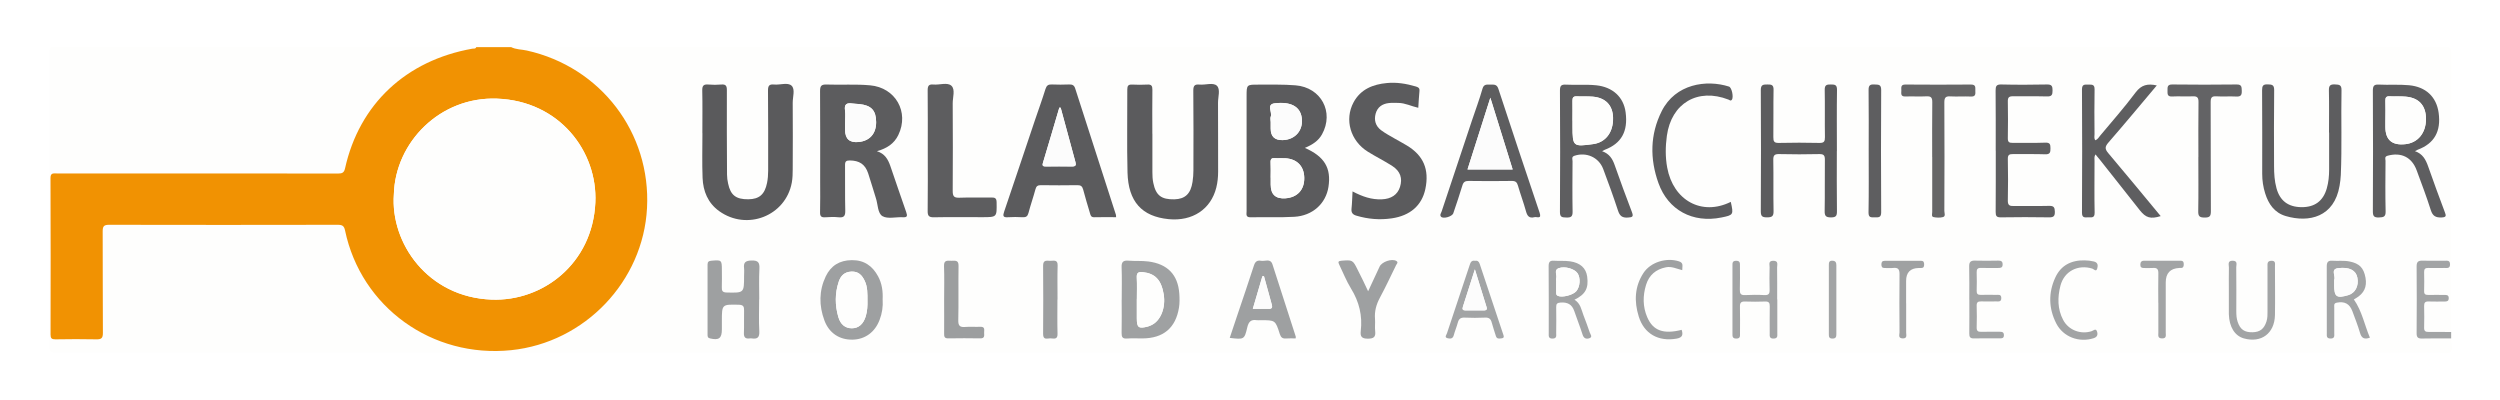 <?xml version="1.0" encoding="UTF-8"?>
<svg xmlns="http://www.w3.org/2000/svg" id="Ebene_1" data-name="Ebene 1" viewBox="0 0 466.25 73.97" width="250" height="40">
  <rect x="0" y="0" width="466.25" height="73.97" fill="#333333" stroke="none"/>
  <defs>
    <style>
      .cls-1 {
        fill: #fcfcfc;
      }

      .cls-2 {
        fill: #fefefd;
      }

      .cls-3 {
        fill: #f19202;
      }

      .cls-4 {
        fill: #9fa1a2;
      }

      .cls-5 {
        fill: #9ea0a1;
      }

      .cls-6 {
        fill: #9c9e9f;
      }

      .cls-7 {
        fill: #666667;
      }

      .cls-8 {
        fill: #a2a4a5;
      }

      .cls-9 {
        fill: #636365;
      }

      .cls-10 {
        fill: #5b5b5d;
      }

      .cls-11 {
        fill: #5c5c5e;
      }

      .cls-12 {
        fill: #5a5a5c;
      }

      .cls-13 {
        fill: #5d5d5f;
      }

      .cls-14 {
        fill: #5e5e60;
      }

      .cls-15 {
        fill: #fff;
        stroke: #000;
        stroke-miterlimit: 10;
      }
    </style>
  </defs>
  <rect class="cls-15" x="-6.77" y="-7.26" width="487.15" height="98.81"/>
  <g>
    <path class="cls-2" d="m457.14,62.8c0,.87.34,2.09-.1,2.53-.44.44-1.66.1-2.54.1-148.04,0-296.08,0-444.12.03-1.09,0-1.19-.32-1.19-1.25.03-18.27.03-36.54,0-54.81,0-.85.21-.96,1-.96,26.21.02,52.42.02,78.63.02-.13.36-.46.24-.71.28-12.4,2.2-21.1,10.36-23.76,22.33-.18.8-.53.96-1.29.96-8.55-.03-17.1-.02-25.66-.02-8.95,0-17.9,0-26.86,0-.61,0-1.12-.12-1.12.86.04,9.73.03,19.46.01,29.2,0,.68.2.89.88.88,2.56-.03,5.12-.05,7.67,0,.94.02,1.22-.23,1.21-1.19-.04-6.32,0-12.63-.04-18.95,0-.9.2-1.22,1.18-1.22,14.23.03,28.45.03,42.68,0,.84,0,1.17.23,1.34,1.05,2.99,14.32,16.25,23.85,31,22.33,13.71-1.42,24.6-12.83,25.32-26.52.73-14.04-8.63-26.29-22.41-29.36-.99-.22-2.04-.17-2.96-.65,120.22,0,240.44,0,360.66-.03,1.06,0,1.21.27,1.21,1.24-.03,17.31-.02,34.63-.02,51.94-1.4-.01-2.79-.04-4.19-.02-.6,0-.87-.16-.85-.8.04-1.35.03-2.7,0-4.05-.02-.62.2-.85.83-.83,1,.04,2,0,2.99.01.45,0,.78-.06.77-.63,0-.59-.37-.6-.79-.6-1,0-2-.02-2.99,0-.52.01-.82-.1-.81-.71.03-1.19.03-2.38,0-3.57-.01-.58.22-.76.78-.75,1,.03,2,.01,2.99,0,.5,0,1.08.15,1.06-.7-.02-.76-.54-.65-1-.65-1.4,0-2.8.03-4.19-.01-.78-.02-1.05.27-1.04,1.04.03,4.17.03,8.33,0,12.5,0,.81.3,1,1.05.98,1.8-.05,3.59-.02,5.39-.02ZM243.36,27.27c1.45-.62,2.53-1.33,3.19-2.52,2.31-4.16-.16-8.76-4.92-9.15-2.31-.19-4.63-.12-6.94-.13-2.2-.01-2.2,0-2.2,2.17,0,7.15,0,14.3,0,21.44,0,.51-.22,1.14.74,1.13,2.72-.05,5.44.07,8.15-.09,3.42-.19,5.9-2.48,6.38-5.59.53-3.48-.71-5.64-4.4-7.26Zm-79.82.61c1.86-.52,3.21-1.4,3.99-3.02,2.06-4.28-.52-8.83-5.25-9.26-2.71-.25-5.43-.05-8.14-.15-.94-.04-1.22.24-1.21,1.19.04,5.64.02,11.28.02,16.92,0,1.91.03,3.81-.02,5.72-.02.74.23.98.96.93.84-.06,1.69-.08,2.51,0,1.05.11,1.25-.32,1.23-1.27-.06-2.82,0-5.64-.04-8.46,0-.68.21-.87.88-.87,1.79.02,2.86.7,3.43,2.4.52,1.54.95,3.11,1.45,4.66.38,1.16.31,2.81,1.24,3.34.97.55,2.48.13,3.76.19.84.05.91-.23.65-.95-1.02-2.88-1.98-5.78-2.98-8.66-.41-1.19-1-2.26-2.49-2.71Zm51.38-3.24c0-2.74-.02-5.48.01-8.22,0-.71-.17-1.01-.93-.96-.96.06-1.92.05-2.87,0-.69-.03-.88.24-.88.9.02,5.16-.09,10.33.04,15.48.13,5.45,2.68,8.23,7.68,8.72,4.43.43,7.87-1.83,8.88-5.89.24-.96.35-1.95.34-2.95-.01-4.29.01-8.58-.02-12.86,0-1.09.49-2.53-.22-3.19-.7-.65-2.14-.1-3.24-.21-.88-.08-1.16.19-1.15,1.11.05,4.96.03,9.93.02,14.89,0,.71-.06,1.43-.16,2.13-.33,2.23-1.38,3.23-3.39,3.27-2.43.05-3.46-.72-3.93-3.06-.13-.65-.16-1.34-.17-2.01-.02-2.38,0-4.76,0-7.15Zm-83.93-.09s.02,0,.03,0c0,2.78-.09,5.56.03,8.34.1,2.47.98,4.66,3.08,6.18,5.19,3.74,12.42.91,13.56-5.31.15-.81.16-1.66.17-2.49.02-4.13.02-8.26,0-12.39,0-1.1.5-2.53-.22-3.2-.71-.66-2.14-.1-3.25-.21-.88-.09-1.15.18-1.14,1.1.05,5,.02,10.01.03,15.01,0,.76-.06,1.5-.21,2.25-.43,2.12-1.44,3.02-3.48,3.04-2.31.02-3.33-.76-3.78-2.94-.11-.54-.19-1.1-.2-1.65-.03-5.24-.05-10.48-.03-15.73,0-.81-.19-1.16-1.05-1.08-.79.07-1.6.07-2.39,0-.87-.08-1.18.18-1.15,1.11.07,2.66.02,5.32.02,7.98Zm77.17,15.65c-.01-.21,0-.33-.03-.44-2.53-7.85-5.07-15.69-7.59-23.55-.19-.6-.52-.78-1.13-.76-1.08.04-2.16.05-3.24,0-.67-.03-.98.18-1.18.85-.61,1.97-1.32,3.9-1.98,5.86-1.91,5.67-3.81,11.35-5.73,17.02-.25.74-.23,1.1.7,1.03.91-.07,1.84-.05,2.76,0,.62.03.91-.16,1.08-.79.39-1.49.91-2.96,1.31-4.45.16-.57.43-.75,1-.74,2.28.02,4.56.03,6.83,0,.65-.01.91.23,1.06.82.38,1.46.82,2.9,1.25,4.34.12.39.16.84.81.82,1.35-.05,2.71-.01,4.09-.01Zm44.1-4.81c-.06,1.19-.07,2.21-.19,3.23-.08.74.21,1.09.88,1.3,2.17.66,4.37.84,6.62.51,3.43-.5,5.62-2.4,6.27-5.48.76-3.63-.34-6.24-3.45-8.11-.72-.43-1.46-.81-2.18-1.24-.89-.52-1.82-1-2.64-1.62-1.01-.77-1.34-1.85-1-3.08.34-1.22,1.23-1.82,2.43-1.97.59-.07,1.19-.03,1.79-.03,1.29,0,2.45.62,3.73.91.07-1.08.12-2.11.22-3.13.06-.59-.25-.72-.73-.86-1.74-.5-3.51-.8-5.32-.63-2.62.24-4.92,1.15-6.24,3.6-1.74,3.24-.58,7.21,2.68,9.22,1.49.92,3.07,1.69,4.54,2.65,1.52.99,1.94,2.31,1.44,3.91-.46,1.46-1.65,2.24-3.39,2.31-1.9.08-3.61-.51-5.45-1.47Zm-79.23-7.56c0,3.73.03,7.46-.02,11.19-.01.91.19,1.23,1.17,1.21,2.99-.07,5.99-.02,8.98-.02,2.78,0,2.75,0,2.71-2.75-.01-.75-.26-.94-.97-.92-1.99.04-3.99-.05-5.99.04-1.04.04-1.24-.33-1.23-1.28.04-5.43.04-10.87,0-16.3,0-1.13.52-2.61-.25-3.31-.75-.68-2.22-.11-3.36-.22-.85-.08-1.07.25-1.06,1.07.04,3.77.02,7.54.02,11.31Zm125.75.05c.28-.16.38-.23.49-.27,3.13-1.18,4.39-3.43,3.92-6.99-.38-2.86-2.43-4.74-5.49-5.05-1.87-.19-3.76-.02-5.63-.12-.89-.05-1.14.21-1.13,1.11.04,7.55.05,15.09,0,22.64,0,1.03.45,1,1.2,1.03.86.04,1.18-.15,1.16-1.1-.07-3.14-.03-6.28-.01-9.41,0-.34-.24-.8.34-1,2.23-.75,4.55.28,5.38,2.47.96,2.56,1.9,5.13,2.75,7.73.32.99.76,1.39,1.84,1.32.85-.05,1.1-.14.76-1.03-1.11-2.89-2.17-5.8-3.2-8.72-.42-1.18-1.01-2.15-2.37-2.63Zm151.59,0c.25-.13.39-.23.54-.28,3.08-1.16,4.36-3.42,3.89-6.87-.41-3.01-2.4-4.86-5.51-5.15-1.87-.18-3.75-.02-5.63-.12-.9-.05-1.14.23-1.13,1.13.04,7.51.04,15.01,0,22.52,0,.89.22,1.17,1.13,1.13.84-.03,1.28-.1,1.25-1.14-.08-3.14-.04-6.27-.02-9.41,0-.33-.24-.79.38-.96,2.54-.7,4.53.28,5.43,2.73.9,2.46,1.84,4.91,2.63,7.4.35,1.11.91,1.44,2.03,1.38.93-.04.83-.34.59-.99-1.06-2.82-2.11-5.65-3.1-8.5-.44-1.28-1.02-2.39-2.49-2.88Zm-107.8,0c0-3.81-.03-7.63.02-11.44.01-.95-.42-.99-1.15-.99-.74,0-1.16.06-1.14,1,.06,2.94,0,5.88.04,8.82.01.8-.16,1.1-1.04,1.08-2.52-.06-5.04-.06-7.55,0-.88.02-1.04-.28-1.03-1.08.05-2.94-.02-5.88.04-8.82.02-.94-.4-1.01-1.14-1-.74.01-1.24-.02-1.24,1.03.05,7.55.04,15.09,0,22.64,0,.94.3,1.11,1.16,1.11.9,0,1.24-.19,1.22-1.17-.07-3.18.01-6.36-.05-9.53-.02-.92.27-1.12,1.14-1.1,2.48.06,4.96.06,7.43,0,.86-.02,1.06.27,1.05,1.08-.04,3.18.02,6.36-.04,9.53-.02.93.23,1.2,1.18,1.2.93,0,1.12-.29,1.11-1.15-.05-3.73-.02-7.47-.02-11.2Zm59.69-12.27c-1.73-.39-2.9-.1-3.96,1.31-2.08,2.77-4.38,5.36-6.59,8.03-.27.32-.47.72-.92.89-.28-.37-.15-.78-.15-1.15-.01-2.78-.05-5.56.01-8.34.02-1.07-.63-.86-1.25-.89-.65-.03-1.11-.04-1.1.89.04,7.67.04,15.33,0,23,0,.97.49.89,1.11.86.6-.02,1.27.23,1.25-.87-.06-3.22-.03-6.43-.02-9.65,0-.37-.1-.77.17-1.22.33.4.61.72.87,1.05,2.47,3.12,4.94,6.24,7.4,9.36,1.13,1.43,2,1.69,3.9,1.1-3.27-3.94-6.5-7.87-9.79-11.76-.65-.77-.63-1.2.04-1.96,3.03-3.48,5.97-7.03,9.03-10.66Zm-116.08,24.58c.42-.13,1.4.46.97-.83-2.59-7.7-5.17-15.41-7.7-23.13-.29-.89-.87-.76-1.49-.76-.62,0-1.2-.15-1.47.77-.56,1.98-1.29,3.91-1.94,5.86-1.89,5.67-3.79,11.34-5.67,17.01-.11.32-.41.66-.12.99.4.46,2.08-.02,2.29-.64.58-1.73,1.18-3.45,1.7-5.2.2-.66.51-.84,1.18-.83,2.67.04,5.35.04,8.03,0,.69-.01.97.24,1.15.88.46,1.6,1.05,3.16,1.49,4.76.24.87.58,1.37,1.58,1.12Zm148.19-15.76c0,2.3,0,4.6,0,6.91,0,1.19-.11,2.38-.44,3.53-.68,2.37-2.27,3.53-4.77,3.49-2.44-.04-3.98-1.22-4.61-3.54-.37-1.35-.44-2.74-.45-4.13-.01-4.72-.04-9.45.02-14.17.01-1-.42-1.04-1.21-1.06-.87-.03-1.05.28-1.04,1.09.03,5.2.02,10.4.02,15.6,0,1.24.19,2.46.55,3.63.62,1.99,1.73,3.61,3.84,4.24,4.36,1.29,9.05.18,10.04-5.65.11-.66.2-1.33.23-2,.23-5.27.03-10.55.13-15.83.02-1-.44-1.03-1.22-1.07-.9-.04-1.15.22-1.13,1.13.07,2.62.02,5.24.02,7.86Zm-62.16,3.37c0,3.81.02,7.62-.02,11.43,0,.74.14,1.03.97,1.01,2.99-.05,5.99-.05,8.98,0,.83.01,1.1-.2,1.09-1.05-.02-.79-.18-1.12-1.06-1.09-2.19.06-4.39,0-6.59.03-.78.01-1.14-.14-1.12-1.03.06-2.58.05-5.16,0-7.74-.01-.76.26-.93.96-.92,2,.04,3.99-.04,5.99.04.96.04,1-.4,1-1.13,0-.69-.06-1.07-.95-1.04-2.03.08-4.07,0-6.11.04-.65.01-.91-.14-.89-.85.04-2.3.04-4.6,0-6.9-.01-.74.25-.96.96-.94,2.12.03,4.23-.03,6.35.03.91.03,1.03-.35,1.03-1.11,0-.76-.12-1.14-1.03-1.12-2.83.06-5.67.07-8.5,0-.97-.02-1.1.33-1.09,1.16.04,3.73.02,7.46.02,11.19Zm-49.41,9.53c-5.41,2.69-10.74-.26-11.87-6.4-.36-1.96-.33-3.94-.06-5.92.84-6.08,5.74-8.98,11.49-6.75.2.08.39.32.62.04.38-.45.01-2.3-.53-2.47-4.19-1.35-9.99-.52-12.55,4.6-2.18,4.36-2.21,8.89-.6,13.4,1.81,5.06,6.41,7.5,11.74,6.42,2.26-.46,2.29-.51,1.75-2.92Zm-113.59,18.27c0,2.06.03,4.13-.02,6.19-.02.75.17,1.08.99,1.03.95-.07,1.92-.01,2.87-.02,3.9,0,6.22-1.93,6.84-5.74.14-.85.12-1.75.06-2.61-.26-3.56-2.23-5.54-5.77-6-1.24-.16-2.47-.04-3.7-.15-.97-.08-1.33.19-1.29,1.23.08,2.02.02,4.05.02,6.07Zm-67.62-.07c0-1.91-.07-3.81.03-5.71.06-1.17-.22-1.58-1.49-1.54-1.14.03-1.5.39-1.37,1.45.06.47,0,.95,0,1.43,0,3.19,0,3.16-3.24,3.09-.78-.02-.94-.31-.91-.99.04-1.07.01-2.14.01-3.21,0-1.86-.06-1.9-1.95-1.73-.49.04-.72.19-.72.7,0,4.37,0,8.73,0,13.1,0,.33.02.59.46.69,1.65.39,2.21-.02,2.21-1.69,0-.52,0-1.03,0-1.55,0-3.14,0-3.11,3.16-3.04.83.02,1,.35.98,1.07-.04,1.39.04,2.78-.03,4.17-.04.86.29,1.15,1.1,1.04.12-.02.24-.02.36,0,1.04.16,1.47-.17,1.41-1.32-.11-1.98-.03-3.97-.03-5.95Zm23.03.07c.07-1.52-.12-3.01-.85-4.37-1.04-1.92-2.57-3.03-4.89-3.01-2.3.02-3.92,1.04-4.87,3.03-1.27,2.67-1.27,5.46-.25,8.21.89,2.38,2.82,3.63,5.24,3.59,2.33-.04,4.18-1.38,5.06-3.7.45-1.2.65-2.45.57-3.74Zm195.74-26.63c0,3.41,0,6.82,0,10.23,0,.33-.18.85.23.95.57.13,1.22.16,1.77,0,.54-.15.26-.76.26-1.15.02-6.74.03-13.49,0-20.23,0-.88.21-1.18,1.13-1.13,1.27.08,2.55-.02,3.83.03.88.04.85-.47.82-1.06-.03-.56.19-1.19-.82-1.18-4.07.04-8.14.03-12.21,0-.93,0-.77.58-.77,1.11,0,.52-.19,1.16.75,1.12,1.32-.04,2.64.04,3.95-.03.86-.04,1.08.26,1.07,1.08-.04,3.41-.02,6.82-.02,10.23Zm49.64-.02c0,3.37.04,6.74-.02,10.11-.02.94.26,1.19,1.19,1.19.95,0,1.17-.28,1.17-1.19-.04-6.78,0-13.56-.04-20.35,0-.81.18-1.12,1.05-1.07,1.23.07,2.48-.04,3.71.04.88.05,1.07-.29,1.04-1.09-.03-.69.01-1.17-.97-1.16-3.99.06-7.98.05-11.97,0-.92-.01-.93.45-.91,1.1.01.61-.09,1.19.87,1.14,1.27-.07,2.56.03,3.83-.03.84-.04,1.09.23,1.08,1.07-.04,3.41-.02,6.82-.02,10.23Zm-180.64,33.75c2.68.33,2.75.34,3.29-1.97.25-1.06.7-1.5,1.77-1.33.23.04.48,0,.72,0,2.73,0,2.75,0,3.57,2.57.2.65.51.9,1.19.84.59-.06,1.18-.01,1.77-.01.01-.19.05-.27.02-.34-1.44-4.49-2.89-8.97-4.34-13.46-.39-1.2-1.41-.53-2.15-.68-.68-.14-1.07.13-1.3.85-1.01,3.13-2.08,6.24-3.13,9.36-.46,1.38-.92,2.76-1.39,4.16Zm25.78-8.66c-.41-.87-.71-1.51-1.02-2.15-.31-.64-.64-1.28-.96-1.92-.89-1.81-.95-1.83-3.01-1.66-.61.05-.66.24-.42.72.74,1.49,1.35,3.06,2.21,4.48,1.52,2.46,2.15,5.07,1.81,7.92-.12,1.04.18,1.43,1.34,1.42,1.12,0,1.47-.34,1.35-1.41-.08-.74.03-1.51-.03-2.26-.12-1.43.23-2.71.91-3.97,1.07-1.99,2.03-4.04,3.02-6.07.12-.24.48-.53.04-.79-.83-.49-2.7.17-3.11,1.05-.68,1.47-1.37,2.94-2.16,4.64Zm93.38-26.27c0,3.84.04,7.69-.03,11.53-.02,1.04.54.9,1.18.92.68.02,1.18.06,1.18-.94-.04-7.61-.04-15.22,0-22.83,0-1.07-.55-.97-1.26-1.01-.8-.05-1.11.15-1.09,1.03.05,3.76.02,7.53.02,11.3Zm90.47,27.75c.12-.07.26-.15.39-.23,1.5-.88,2.07-2.11,1.77-3.79-.34-1.89-1.14-2.68-2.98-3.05-1.07-.22-2.15-.06-3.22-.14-.79-.06-1.04.28-1.03,1.04.03,4.16.01,8.33.01,12.49,0,.47-.09.96.67.98.86.02.72-.53.72-1.03,0-1.59,0-3.17,0-4.76,0-.36-.15-.78.48-.9,1.44-.28,2.38.2,2.9,1.6.49,1.34,1.03,2.67,1.42,4.03.29.99.8,1.28,1.85.9-1-2.34-1.44-4.9-3-7.14Zm-145.36.06c2.07-1.01,2.66-2.15,2.38-4.32-.21-1.57-1.27-2.58-3.2-2.85-.98-.14-1.99-.04-2.98-.11-.79-.06-1.02.24-1.01,1.02.04,4.16.02,8.32.02,12.49,0,.53-.07,1.04.75,1.01.78-.03.64-.54.64-1,0-1.63.03-3.25,0-4.88-.01-.62.2-.79.82-.84,1.29-.09,2.14.34,2.56,1.61.49,1.47,1.08,2.9,1.54,4.37.23.72.7.87,1.26.68.67-.23.2-.72.08-1.07-.37-1.09-.77-2.16-1.18-3.24-.39-1.02-.52-2.18-1.68-2.88Zm-117.54.03c0,2.1,0,4.21,0,6.31,0,.54.05.9.75.89,2-.03,3.99-.04,5.99,0,.85.02.74-.52.72-1.02-.02-.5.25-1.18-.72-1.14-.92.04-1.84-.06-2.75.03-1.02.09-1.37-.18-1.35-1.28.08-3.37-.01-6.74.05-10.11.02-1.11-.63-.97-1.3-.95-.68.01-1.46-.24-1.41.98.08,2.1.02,4.2.02,6.31Zm155.39-.08c0-1.99.02-3.97-.01-5.96,0-.51.32-1.28-.73-1.26-.97.01-.66.72-.67,1.2-.03,1.39-.05,2.78,0,4.17.03.75-.15,1.08-.98,1.03-1.2-.07-2.4-.07-3.59,0-.83.05-1-.3-.98-1.04.05-1.47,0-2.94.02-4.41,0-.5.04-.95-.7-.95-.75,0-.7.46-.7.95,0,4.21,0,8.42,0,12.63,0,.51-.02.94.72.93.76,0,.69-.48.69-.96,0-1.67.03-3.34-.01-5-.02-.73.23-.97.96-.95,1.24.05,2.48.05,3.72,0,.7-.03.89.25.88.9-.04,1.67,0,3.34-.01,5,0,.53-.08,1.03.75,1.01.77-.02.67-.5.67-.98,0-2.11,0-4.21,0-6.32Zm84.2-1.67c0,1.43,0,2.86,0,4.29,0,.04,0,.08,0,.12.07,2.38,1.1,4.05,2.81,4.52,3.25.91,5.73-.93,5.79-4.36.06-3.01.02-6.03,0-9.05,0-.47.2-1.1-.68-1.07-.81.03-.71.59-.71,1.1,0,2.78,0,5.55,0,8.33,0,.63,0,1.26-.19,1.88-.44,1.39-1.2,1.99-2.59,2.02-1.53.03-2.31-.51-2.78-1.92-.22-.65-.27-1.32-.26-1.99,0-2.74.02-5.48-.01-8.21,0-.48.32-1.2-.65-1.22-1.05-.02-.71.75-.72,1.27-.04,1.43-.01,2.86-.01,4.28Zm-140.61-5.54c-.7-.12-.84.39-1.01.9-1.4,4.21-2.81,8.41-4.2,12.62-.1.3-.56.77.14.93.45.1.95.14,1.12-.54.21-.8.55-1.57.76-2.37.18-.68.52-.98,1.26-.94,1.27.06,2.55.06,3.83,0,.75-.04,1.07.26,1.24.93.22.84.52,1.66.77,2.5.18.61.67.48,1.08.43.6-.07.36-.51.26-.82-1.45-4.36-2.92-8.71-4.36-13.07-.15-.47-.42-.64-.89-.57Zm92.21,7.26c0,2.11.02,4.21-.01,6.32,0,.64.16.94.87.92,1.6-.04,3.2-.02,4.79-.01.42,0,.8,0,.8-.59,0-.57-.31-.64-.77-.64-1.16,0-2.32-.02-3.48.01-.62.02-.85-.2-.83-.82.03-1.35.04-2.7,0-4.05-.02-.65.25-.82.85-.8.92.03,1.84.02,2.76,0,.46,0,1.01.13.98-.65-.02-.71-.53-.56-.94-.57-.96-.01-1.92-.03-2.88,0-.56.02-.79-.17-.77-.75.03-1.15.03-2.3,0-3.45-.02-.61.18-.86.82-.83,1.08.04,2.16,0,3.24.01.45,0,.77-.06.78-.63.02-.6-.28-.74-.81-.74-1.44.02-2.88.04-4.32,0-.83-.03-1.13.25-1.11,1.09.05,2.06.02,4.13.02,6.2Zm-170.06-.06c0-2.1-.05-4.21.02-6.31.04-1.17-.74-.88-1.36-.89-.64-.01-1.36-.23-1.35.91.05,4.24.04,8.49,0,12.74,0,1.22.85.77,1.42.81.58.04,1.31.28,1.27-.83-.06-2.14-.02-4.28-.02-6.43Zm191.67-7.28c-2.65-.07-4.54.96-5.57,3.19-1.32,2.85-1.26,5.78.18,8.59,1.29,2.5,4.26,3.6,6.96,2.74.64-.21.81-.6.66-1.17-.21-.78-.69-.25-1.03-.14-2.06.66-4.31-.2-5.31-2.1-1.08-2.04-1.06-4.21-.51-6.37.69-2.71,3.27-4.04,5.95-3.2.28.09.71.7.92-.04.15-.54.15-1.1-.64-1.29-.59-.15-1.17-.21-1.61-.2Zm-75.14,1.82c-.02-.71.33-1.34-.63-1.64-2.33-.73-5.27.14-6.6,2.17-1.66,2.53-1.75,5.3-.89,8.11,1,3.25,3.68,4.73,7.06,4.14,1.15-.2,1.23-.75.95-1.64-3.39.86-5.35.16-6.42-2.35-.85-1.97-.84-4.01-.22-6.04.56-1.84,1.84-2.91,3.73-3.28,1.03-.2,1.95.27,3.02.54Zm88.78,6.08c0,1.86,0,3.73,0,5.59,0,.48-.17,1.06.69,1.07.87.01.69-.57.69-1.05,0-3.13,0-6.27,0-9.4q0-2.56,2.52-2.69c.08,0,.16,0,.24,0,.49.03.6-.25.6-.67,0-.42-.11-.69-.59-.68-2.27,0-4.55,0-6.82,0-.51,0-.69.28-.69.76,0,.48.25.61.68.6.56-.01,1.12.04,1.67-.01.8-.07,1.03.25,1.01,1.02-.05,1.82-.01,3.65-.01,5.47Zm-47.02.09v-4.16q0-2.36,2.33-2.41c.16,0,.32,0,.48,0,.41,0,.55-.23.55-.61,0-.39-.04-.73-.55-.73-2.27,0-4.55,0-6.82,0-.48,0-.6.26-.6.68,0,.43.14.68.62.66.52-.01,1.04.05,1.55-.01.94-.11,1.22.23,1.21,1.18-.05,3.61-.03,7.21,0,10.82,0,.43-.31,1.11.59,1.14.9.03.64-.63.65-1.09.02-1.82,0-3.65,0-5.47Zm-14.42-.79c0,2.18,0,4.36,0,6.54,0,.5.06.83.69.82.63,0,.71-.33.71-.83,0-4.28,0-8.56,0-12.84,0-.51-.13-.83-.73-.85-.66-.02-.67.38-.67.85,0,2.1,0,4.2,0,6.3Z"/>
    <path class="cls-3" d="m95.3,8.46c.93.48,1.98.43,2.96.65,13.78,3.07,23.14,15.32,22.41,29.36-.71,13.69-11.6,25.1-25.32,26.52-14.74,1.53-28.01-8.01-31-22.33-.17-.82-.49-1.05-1.34-1.05-14.23.03-28.45.03-42.68,0-.98,0-1.18.31-1.18,1.22.03,6.32,0,12.63.04,18.95,0,.96-.28,1.21-1.21,1.19-2.56-.06-5.12-.04-7.67,0-.68,0-.88-.2-.88-.88.02-9.73.03-19.46-.01-29.2,0-.98.51-.86,1.12-.86,8.95,0,17.9,0,26.86,0,8.55,0,17.1,0,25.66.02.76,0,1.11-.16,1.29-.96,2.66-11.98,11.36-20.13,23.76-22.33.25-.04.58.08.71-.28h6.47Zm-21.85,27.45c-.67,9.14,6.34,19.21,18.23,19.65,9.56.36,18.84-6.72,19.35-18.12.42-9.48-6.65-18.92-18.35-19.36-10.63-.39-18.96,8.15-19.23,17.83Z"/>
    <path class="cls-8" d="m457.14,62.8c-1.8,0-3.59-.03-5.39.02-.75.02-1.06-.17-1.05-.98.04-4.17.03-8.33,0-12.5,0-.77.26-1.06,1.04-1.04,1.4.04,2.79,0,4.19.01.47,0,.99-.11,1,.65.02.85-.57.7-1.06.7-1,.01-2,.02-2.99,0-.56-.02-.79.17-.78.75.03,1.19.03,2.38,0,3.57-.02.61.28.72.81.71,1-.02,2,0,2.99,0,.43,0,.79.01.79.6,0,.57-.33.63-.77.63-1,0-2,.03-2.99-.01-.63-.02-.84.21-.83.83.03,1.35.04,2.7,0,4.05-.02.65.25.81.85.8,1.4-.02,2.79.01,4.19.02v1.19Z"/>
    <path class="cls-10" d="m243.36,27.27c3.69,1.62,4.93,3.78,4.4,7.26-.48,3.12-2.96,5.4-6.38,5.59-2.71.15-5.43.03-8.15.09-.96.02-.74-.62-.74-1.13,0-7.15,0-14.3,0-21.44,0-2.17,0-2.18,2.2-2.17,2.31.01,4.63-.06,6.94.13,4.75.39,7.23,4.99,4.92,9.15-.66,1.19-1.74,1.91-3.19,2.52Zm-6.38,5.55v1.3q0,2.74,2.74,2.55c2.23-.16,3.55-1.58,3.52-3.81-.03-2.17-1.34-3.53-3.55-3.66-.63-.04-1.28.03-1.91-.02-.62-.05-.85.15-.82.79.05.95.01,1.9.01,2.85Zm0-10.45c0,.44,0,.87,0,1.31q0,2.18,2.21,2.14c2.41-.05,3.97-1.92,3.56-4.29-.33-1.95-2.01-2.93-5.03-2.57-1.59.19-.41,1.65-.73,2.48-.11.28-.02.63-.02.94Z"/>
    <path class="cls-11" d="m163.54,27.88c1.48.46,2.07,1.53,2.49,2.71,1,2.88,1.96,5.78,2.98,8.66.26.73.19,1-.65.95-1.27-.07-2.79.36-3.76-.19-.93-.53-.86-2.18-1.24-3.34-.5-1.55-.93-3.12-1.45-4.66-.57-1.7-1.64-2.38-3.43-2.4-.67,0-.89.18-.88.87.03,2.82-.03,5.64.04,8.46.02.95-.18,1.38-1.23,1.27-.83-.09-1.68-.06-2.51,0-.73.05-.98-.19-.96-.93.05-1.91.02-3.81.02-5.72,0-5.64.02-11.28-.02-16.92,0-.95.27-1.22,1.21-1.19,2.71.1,5.43-.1,8.14.15,4.73.43,7.31,4.98,5.25,9.26-.78,1.62-2.13,2.5-3.99,3.02Zm-5.93-5.27c0,.44,0,.87,0,1.31q0,2.53,2.56,2.25c2.06-.22,3.24-1.58,3.23-3.71-.01-2.18-.9-3.13-3.16-3.36-.44-.05-.88-.04-1.31-.11-.99-.14-1.5.11-1.34,1.25.11.78.02,1.58.02,2.38Z"/>
    <path class="cls-10" d="m214.92,24.64c0,2.38-.01,4.76,0,7.15,0,.67.03,1.36.17,2.01.48,2.34,1.51,3.11,3.93,3.06,2.01-.05,3.06-1.04,3.39-3.27.11-.7.16-1.42.16-2.13.01-4.96.03-9.93-.02-14.89,0-.92.27-1.19,1.15-1.11,1.11.11,2.54-.44,3.24.21.71.66.21,2.1.22,3.19.03,4.29,0,8.58.02,12.86,0,1-.1,1.98-.34,2.95-1.01,4.05-4.45,6.32-8.88,5.89-5-.49-7.54-3.26-7.68-8.72-.13-5.16-.02-10.32-.04-15.48,0-.66.19-.93.88-.9.96.05,1.92.05,2.87,0,.76-.05.94.26.93.96-.04,2.74-.01,5.48-.01,8.22Z"/>
    <path class="cls-12" d="m130.99,24.54c0-2.66.04-5.32-.02-7.98-.02-.93.28-1.18,1.15-1.11.79.07,1.6.07,2.39,0,.87-.08,1.06.27,1.05,1.08-.02,5.24,0,10.48.03,15.73,0,.55.08,1.11.2,1.65.45,2.18,1.48,2.97,3.78,2.94,2.04-.02,3.05-.92,3.48-3.04.15-.74.21-1.49.21-2.25,0-5,.02-10.01-.03-15.01,0-.92.27-1.18,1.14-1.1,1.11.11,2.54-.45,3.25.21.72.67.21,2.1.22,3.2.03,4.13.02,8.26,0,12.39,0,.83-.02,1.68-.17,2.49-1.14,6.22-8.37,9.05-13.56,5.31-2.1-1.52-2.98-3.71-3.08-6.18-.11-2.78-.03-5.56-.03-8.34-.01,0-.02,0-.03,0Z"/>
    <path class="cls-10" d="m208.16,40.19c-1.38,0-2.73-.03-4.09.01-.65.02-.69-.43-.81-.82-.43-1.44-.87-2.89-1.25-4.34-.16-.59-.42-.83-1.06-.82-2.28.04-4.56.03-6.83,0-.57,0-.85.17-1,.74-.4,1.49-.92,2.95-1.31,4.45-.17.63-.46.82-1.08.79-.92-.05-1.84-.06-2.76,0-.94.07-.95-.29-.7-1.03,1.93-5.67,3.82-11.35,5.73-17.02.66-1.95,1.37-3.89,1.98-5.86.21-.66.52-.88,1.18-.85,1.08.05,2.16.04,3.24,0,.61-.02.94.15,1.13.76,2.52,7.85,5.06,15.7,7.59,23.55.03.11.02.23.03.44Zm-10.34-20.42c-.09,0-.18-.01-.26-.02-1.02,3.44-2.02,6.88-3.06,10.31-.19.63.11.66.57.66,1.63,0,3.27-.02,4.9,0,.61,0,.76-.23.6-.79-.93-3.39-1.84-6.78-2.76-10.17Z"/>
    <path class="cls-10" d="m252.26,35.39c1.84.97,3.55,1.55,5.45,1.47,1.74-.07,2.93-.85,3.39-2.31.5-1.6.08-2.92-1.44-3.91-1.47-.95-3.05-1.72-4.54-2.65-3.26-2.02-4.42-5.98-2.68-9.22,1.32-2.45,3.62-3.36,6.24-3.6,1.81-.17,3.58.12,5.32.63.48.14.79.27.73.86-.1,1.02-.15,2.05-.22,3.13-1.28-.28-2.44-.9-3.73-.91-.6,0-1.2-.04-1.79.03-1.21.15-2.09.75-2.43,1.97-.34,1.24,0,2.32,1,3.08.82.62,1.75,1.1,2.64,1.62.72.42,1.47.8,2.18,1.24,3.11,1.87,4.21,4.48,3.45,8.11-.65,3.08-2.84,4.98-6.27,5.48-2.25.33-4.45.14-6.62-.51-.67-.2-.96-.56-.88-1.3.11-1.01.12-2.04.19-3.23Z"/>
    <path class="cls-13" d="m173.03,27.83c0-3.77.02-7.54-.02-11.31,0-.82.21-1.15,1.06-1.07,1.14.11,2.61-.46,3.36.22.77.7.24,2.18.25,3.31.03,5.43.04,10.87,0,16.3,0,.95.19,1.32,1.23,1.28,1.99-.08,3.99,0,5.99-.04.71-.02.96.17.97.92.04,2.75.08,2.75-2.71,2.75-2.99,0-5.99-.04-8.98.02-.98.02-1.18-.3-1.17-1.21.05-3.73.02-7.46.02-11.19Z"/>
    <path class="cls-14" d="m298.78,27.88c1.37.47,1.96,1.44,2.37,2.63,1.03,2.92,2.09,5.83,3.2,8.72.34.89.1.97-.76,1.03-1.08.07-1.52-.33-1.84-1.32-.85-2.6-1.79-5.17-2.75-7.73-.82-2.19-3.15-3.22-5.38-2.47-.58.2-.34.66-.34,1-.02,3.14-.05,6.28.01,9.41.02.94-.31,1.13-1.16,1.1-.75-.03-1.21,0-1.2-1.03.05-7.55.05-15.09,0-22.64,0-.91.24-1.16,1.13-1.11,1.87.1,3.75-.07,5.63.12,3.07.32,5.12,2.19,5.49,5.05.47,3.56-.79,5.81-3.92,6.99-.11.04-.21.11-.49.27Zm-5.51-5.7v1.07c0,3.75.1,3.84,3.87,3.31,2.33-.33,3.76-2.23,3.69-4.91-.06-2.31-1.38-3.73-3.77-3.93-.99-.08-1.99-.01-2.99-.06-.64-.03-.83.24-.81.84.03,1.23,0,2.46,0,3.69Z"/>
    <path class="cls-14" d="m450.37,27.87c1.47.49,2.04,1.6,2.49,2.88.99,2.85,2.04,5.67,3.1,8.5.24.64.33.95-.59.99-1.12.05-1.68-.27-2.03-1.38-.79-2.49-1.72-4.94-2.63-7.4-.9-2.46-2.89-3.43-5.43-2.73-.62.17-.38.63-.38.96-.02,3.14-.06,6.28.02,9.41.03,1.04-.41,1.11-1.25,1.14-.91.03-1.13-.24-1.13-1.13.04-7.51.04-15.01,0-22.52,0-.9.23-1.18,1.13-1.13,1.87.1,3.75-.06,5.63.12,3.11.3,5.09,2.14,5.51,5.15.47,3.46-.81,5.72-3.89,6.87-.15.06-.28.15-.54.28Zm-5.49-5.82c0,.44,0,.87,0,1.31q0,3.63,3.74,3.21c2.33-.26,3.82-2.09,3.83-4.68,0-2.5-1.29-3.96-3.78-4.18-.99-.09-2,0-2.99-.06-.65-.03-.82.23-.8.83.04,1.19.01,2.38,0,3.57Z"/>
    <path class="cls-11" d="m342.57,27.88c0,3.73-.03,7.47.02,11.2.01.86-.18,1.15-1.11,1.15-.95,0-1.2-.27-1.18-1.2.06-3.18,0-6.36.04-9.53.01-.81-.19-1.1-1.05-1.08-2.48.06-4.96.06-7.43,0-.88-.02-1.16.19-1.14,1.1.06,3.18-.02,6.36.05,9.53.02.99-.32,1.17-1.22,1.17-.86,0-1.16-.17-1.16-1.11.04-7.55.05-15.09,0-22.64,0-1.05.5-1.02,1.24-1.03.74-.01,1.16.06,1.14,1-.06,2.94,0,5.88-.04,8.82-.01.8.15,1.1,1.03,1.08,2.52-.06,5.04-.06,7.55,0,.88.02,1.05-.28,1.04-1.08-.05-2.94.02-5.88-.04-8.82-.02-.94.4-1.01,1.14-1,.73,0,1.16.04,1.15.99-.06,3.81-.02,7.63-.02,11.44Z"/>
    <path class="cls-14" d="m402.25,15.61c-3.06,3.63-6,7.18-9.03,10.66-.66.76-.69,1.19-.04,1.96,3.29,3.88,6.52,7.82,9.79,11.76-1.89.59-2.77.33-3.9-1.1-2.47-3.12-4.93-6.24-7.4-9.36-.26-.33-.54-.65-.87-1.05-.27.46-.17.86-.17,1.22,0,3.22-.05,6.44.02,9.65.02,1.09-.65.84-1.25.87-.61.02-1.11.11-1.11-.86.05-7.67.04-15.33,0-23,0-.93.45-.92,1.1-.89.62.03,1.27-.18,1.25.89-.06,2.78-.03,5.56-.01,8.34,0,.37-.13.78.15,1.15.45-.17.65-.57.92-.89,2.22-2.66,4.52-5.26,6.59-8.03,1.06-1.41,2.23-1.7,3.96-1.31Z"/>
    <path class="cls-13" d="m286.17,40.19c-1,.26-1.34-.25-1.58-1.12-.44-1.6-1.03-3.16-1.49-4.76-.18-.64-.46-.89-1.15-.88-2.67.04-5.35.04-8.03,0-.67,0-.98.18-1.18.83-.52,1.75-1.12,3.47-1.7,5.2-.21.62-1.88,1.1-2.29.64-.29-.33.02-.67.12-.99,1.89-5.67,3.78-11.34,5.67-17.01.65-1.95,1.38-3.88,1.94-5.86.26-.92.85-.77,1.47-.77.62,0,1.2-.12,1.49.76,2.53,7.72,5.1,15.43,7.7,23.13.43,1.29-.54.7-.97.83Zm-4.06-8.9c-1.37-4.4-2.71-8.73-4.16-13.38-1.48,4.67-2.86,8.98-4.26,13.38h8.42Z"/>
    <path class="cls-13" d="m434.36,24.42c0-2.62.04-5.24-.02-7.86-.02-.9.23-1.17,1.13-1.13.78.04,1.24.06,1.22,1.07-.1,5.27.1,10.55-.13,15.83-.03.67-.12,1.34-.23,2-.99,5.83-5.68,6.94-10.04,5.65-2.11-.62-3.22-2.25-3.84-4.24-.37-1.18-.55-2.39-.55-3.63,0-5.2.02-10.4-.02-15.6,0-.8.17-1.12,1.04-1.09.78.03,1.22.06,1.21,1.06-.06,4.72-.03,9.44-.02,14.17,0,1.39.08,2.78.45,4.13.63,2.33,2.17,3.5,4.61,3.54,2.49.04,4.09-1.12,4.77-3.49.33-1.15.44-2.33.44-3.53,0-2.3,0-4.6,0-6.91Z"/>
    <path class="cls-14" d="m372.2,27.79c0-3.73.02-7.46-.02-11.19,0-.83.12-1.19,1.09-1.16,2.83.07,5.67.06,8.5,0,.91-.02,1.03.35,1.03,1.12,0,.77-.12,1.14-1.03,1.11-2.11-.06-4.23,0-6.35-.03-.71-.01-.98.2-.96.94.04,2.3.04,4.6,0,6.9-.01.7.25.86.89.85,2.04-.03,4.07.04,6.11-.04.89-.03.94.35.95,1.04,0,.73-.04,1.17-1,1.13-1.99-.08-3.99,0-5.99-.04-.7-.01-.98.16-.96.92.05,2.58.06,5.16,0,7.74-.02.9.34,1.05,1.12,1.03,2.2-.04,4.39.03,6.59-.03.88-.02,1.04.3,1.06,1.09.02.85-.26,1.06-1.09,1.05-2.99-.05-5.99-.05-8.98,0-.83.01-.97-.27-.97-1.01.03-3.81.02-7.62.02-11.43Z"/>
    <path class="cls-13" d="m322.79,37.33c.54,2.41.51,2.46-1.75,2.92-5.33,1.08-9.93-1.36-11.74-6.42-1.61-4.51-1.58-9.04.6-13.4,2.56-5.12,8.36-5.94,12.55-4.6.54.17.91,2.02.53,2.47-.23.28-.42.03-.62-.04-5.74-2.23-10.65.67-11.49,6.75-.27,1.99-.3,3.96.06,5.92,1.12,6.14,6.46,9.09,11.87,6.4Z"/>
    <path class="cls-4" d="m209.2,55.6c0-2.02.06-4.05-.02-6.07-.04-1.03.33-1.31,1.29-1.23,1.23.1,2.46-.01,3.7.15,3.55.46,5.52,2.44,5.77,6,.06.87.08,1.76-.06,2.61-.62,3.81-2.94,5.73-6.84,5.74-.96,0-1.92-.05-2.87.02-.82.06-1-.28-.99-1.03.04-2.06.02-4.13.01-6.19Zm2.82-.12c0,1.19,0,2.38,0,3.57,0,1.73.33,1.98,2.03,1.54.23-.06.45-.16.67-.26,1.75-.81,2.73-3.25,2.31-5.78-.44-2.65-1.59-3.87-3.88-4.11-.78-.08-1.19.08-1.14.99.07,1.35.02,2.7.02,4.05Z"/>
    <path class="cls-5" d="m141.58,55.53c0,1.98-.08,3.97.03,5.95.06,1.15-.37,1.48-1.41,1.32-.12-.02-.24-.02-.36,0-.81.11-1.14-.18-1.1-1.04.06-1.39-.01-2.78.03-4.17.02-.73-.15-1.05-.98-1.07-3.16-.07-3.16-.1-3.16,3.04,0,.52,0,1.03,0,1.55,0,1.68-.55,2.08-2.21,1.69-.44-.1-.46-.37-.46-.69,0-4.37,0-8.73,0-13.1,0-.51.23-.66.72-.7,1.89-.17,1.95-.13,1.95,1.73,0,1.07.03,2.14-.01,3.21-.03.68.13.97.91.99,3.24.07,3.24.1,3.24-3.09,0-.48.05-.96,0-1.43-.13-1.06.23-1.42,1.37-1.45,1.27-.04,1.55.38,1.49,1.54-.1,1.9-.03,3.81-.03,5.71Z"/>
    <path class="cls-5" d="m164.62,55.59c.08,1.29-.11,2.54-.57,3.74-.87,2.32-2.73,3.66-5.06,3.7-2.42.04-4.36-1.21-5.24-3.59-1.02-2.75-1.02-5.54.25-8.21.95-1.99,2.57-3.01,4.87-3.03,2.32-.02,3.85,1.1,4.89,3.01.74,1.36.93,2.85.85,4.37Zm-2.84.24c0-1.41.03-2.6-.49-3.72-.5-1.09-1.19-1.85-2.54-1.77-1.27.07-1.96.79-2.33,1.89-.72,2.17-.71,4.37-.08,6.55.41,1.44,1.32,2.13,2.53,2.13,1.25,0,2.15-.78,2.59-2.23.3-1,.34-2.03.32-2.85Z"/>
    <path class="cls-7" d="m360.35,28.96c0-3.41-.02-6.82.02-10.23,0-.82-.21-1.12-1.07-1.08-1.31.07-2.63-.02-3.95.03-.94.03-.75-.6-.75-1.12,0-.54-.16-1.12.77-1.11,4.07.03,8.14.04,12.21,0,1.01,0,.79.62.82,1.18.03.59.06,1.1-.82,1.06-1.27-.06-2.56.04-3.83-.03-.91-.06-1.13.25-1.13,1.13.04,6.74.03,13.49,0,20.23,0,.39.29,1-.26,1.15-.55.15-1.21.12-1.77,0-.42-.1-.23-.62-.23-.95-.01-3.41,0-6.82,0-10.23Z"/>
    <path class="cls-9" d="m410,28.95c0-3.41-.03-6.82.02-10.23.01-.84-.24-1.11-1.08-1.07-1.27.06-2.56-.04-3.83.03-.97.05-.86-.53-.87-1.14-.01-.65-.01-1.11.91-1.1,3.99.05,7.98.05,11.97,0,.98-.01.94.47.97,1.16.03.79-.15,1.14-1.04,1.09-1.23-.07-2.48.04-3.71-.04-.86-.05-1.05.26-1.05,1.07.03,6.78,0,13.56.04,20.35,0,.92-.21,1.2-1.17,1.19-.94,0-1.21-.25-1.19-1.19.06-3.37.02-6.74.02-10.11Z"/>
    <path class="cls-5" d="m229.35,62.69c.47-1.4.93-2.78,1.39-4.16,1.05-3.12,2.12-6.23,3.13-9.36.23-.72.63-.98,1.3-.85.74.15,1.76-.52,2.15.68,1.45,4.48,2.9,8.97,4.34,13.46.02.07,0,.15-.02.34-.58,0-1.18-.04-1.77.01-.68.06-.98-.19-1.19-.84-.82-2.58-.84-2.57-3.57-2.57-.24,0-.48.03-.72,0-1.06-.17-1.52.27-1.77,1.33-.54,2.31-.61,2.29-3.29,1.97Zm6.38-11.49c-.1,0-.2,0-.3,0-.58,1.98-1.17,3.97-1.79,6.09,1.1,0,2.04-.01,2.99,0,.56,0,.7-.25.56-.75-.49-1.78-.98-3.56-1.47-5.34Z"/>
    <path class="cls-5" d="m255.14,54.04c.79-1.7,1.48-3.16,2.16-4.64.41-.89,2.28-1.54,3.11-1.05.44.26.08.55-.04.79-.99,2.03-1.95,4.08-3.02,6.07-.68,1.26-1.03,2.54-.91,3.97.06.75-.06,1.51.03,2.26.12,1.07-.24,1.4-1.35,1.41-1.15,0-1.46-.38-1.34-1.42.34-2.85-.29-5.46-1.81-7.92-.87-1.41-1.48-2.98-2.21-4.48-.24-.48-.19-.67.42-.72,2.05-.17,2.12-.15,3.01,1.66.31.64.64,1.27.96,1.92.31.64.61,1.29,1.02,2.15Z"/>
    <path class="cls-14" d="m348.51,27.77c0-3.77.03-7.53-.02-11.3-.01-.88.29-1.08,1.09-1.03.71.04,1.26-.06,1.26,1.01-.05,7.61-.04,15.22,0,22.83,0,1-.5.95-1.18.94-.64-.01-1.2.13-1.18-.92.07-3.84.03-7.69.03-11.53Z"/>
    <path class="cls-8" d="m438.99,55.52c1.56,2.25,2,4.81,3,7.14-1.05.38-1.57.09-1.85-.9-.4-1.37-.93-2.7-1.42-4.03-.52-1.4-1.46-1.88-2.9-1.6-.63.12-.47.54-.48.9-.01,1.59,0,3.17,0,4.76,0,.5.14,1.05-.72,1.03-.77-.02-.67-.51-.67-.98,0-4.16.01-8.33-.01-12.49,0-.76.24-1.1,1.03-1.04,1.07.08,2.15-.08,3.22.14,1.83.37,2.64,1.16,2.98,3.05.3,1.68-.28,2.91-1.77,3.79-.14.08-.27.16-.39.23Zm-3.66-3.3v.6c0,2.23.44,2.55,2.63,1.9,1.3-.38,2-1.73,1.69-3.27-.27-1.35-1.47-2.01-3.56-1.76-1.53.19-.43,1.46-.75,2.17-.04.1,0,.24,0,.35Z"/>
    <path class="cls-8" d="m293.63,55.58c1.16.7,1.29,1.86,1.68,2.88.41,1.07.82,2.15,1.18,3.24.12.35.59.84-.08,1.07-.57.19-1.04.04-1.26-.68-.46-1.47-1.05-2.9-1.54-4.37-.42-1.27-1.27-1.7-2.56-1.61-.62.05-.83.22-.82.84.03,1.62.02,3.25,0,4.88,0,.45.14.97-.64,1-.83.03-.76-.48-.75-1.01,0-4.16.02-8.33-.02-12.49,0-.78.22-1.08,1.01-1.02.99.07,2-.03,2.98.11,1.93.27,2.99,1.28,3.2,2.85.29,2.17-.31,3.31-2.38,4.32Zm-3.39-3.3c0,.63,0,1.27,0,1.9,0,.27-.03.54.31.69.8.36,2.82-.14,3.44-.88.72-.84.82-2.48.22-3.35-.57-.82-2.33-1.36-3.51-.93-.93.34-.28,1.24-.45,1.86-.06.22,0,.47,0,.71Z"/>
    <path class="cls-6" d="m176.08,55.61c0-2.1.06-4.21-.02-6.31-.05-1.22.73-.97,1.41-.98.67-.01,1.32-.16,1.3.95-.06,3.37.03,6.74-.05,10.11-.03,1.1.33,1.37,1.35,1.28.91-.08,1.84.02,2.75-.03.97-.04.7.64.72,1.14.02.5.13,1.04-.72,1.02-1.99-.04-3.99-.03-5.99,0-.7.01-.76-.35-.75-.89.02-2.1,0-4.2,0-6.31Z"/>
    <path class="cls-8" d="m331.47,55.53c0,2.11,0,4.21,0,6.32,0,.47.1.95-.67.98-.83.03-.76-.48-.75-1.01,0-1.67-.02-3.34.01-5,.01-.66-.18-.93-.88-.9-1.24.04-2.48.05-3.72,0-.73-.03-.98.21-.96.95.04,1.67.01,3.34.01,5,0,.48.08.96-.69.96-.74,0-.72-.43-.72-.93,0-4.21,0-8.42,0-12.63,0-.5-.04-.95.7-.95.75,0,.7.46.7.95,0,1.47.03,2.94-.02,4.41-.02.74.15,1.09.98,1.04,1.2-.06,2.4-.07,3.59,0,.83.05,1.01-.29.98-1.03-.05-1.39-.03-2.78,0-4.17.01-.48-.3-1.19.67-1.2,1.05-.01.72.75.73,1.26.03,1.99.01,3.97.01,5.96Z"/>
    <path class="cls-8" d="m415.68,53.86c0-1.43-.02-2.86.01-4.28.01-.51-.33-1.29.72-1.27.97.02.65.74.65,1.22.03,2.74.02,5.48.01,8.21,0,.68.04,1.34.26,1.99.48,1.41,1.26,1.95,2.78,1.92,1.39-.03,2.15-.64,2.59-2.02.2-.62.19-1.25.19-1.88,0-2.78,0-5.55,0-8.33,0-.51-.1-1.07.71-1.1.88-.03.67.6.68,1.07,0,3.02.05,6.03,0,9.05-.07,3.43-2.55,5.26-5.79,4.36-1.71-.48-2.74-2.14-2.81-4.52,0-.04,0-.08,0-.12,0-1.43,0-2.86,0-4.29Z"/>
    <path class="cls-8" d="m275.07,48.32c.47-.07.74.11.89.57,1.44,4.36,2.91,8.71,4.36,13.07.1.31.34.75-.26.82-.41.05-.9.18-1.08-.43-.25-.83-.55-1.66-.77-2.5-.17-.67-.5-.97-1.24-.93-1.27.06-2.55.06-3.83,0-.75-.03-1.08.26-1.26.94-.21.8-.55,1.57-.76,2.37-.18.67-.67.64-1.12.54-.7-.16-.23-.63-.14-.93,1.39-4.21,2.8-8.41,4.2-12.62.17-.51.31-1.02,1.01-.9Zm0,1.6c-.82,2.56-1.53,4.77-2.24,6.99-.15.46-.01.67.48.67,1.15,0,2.31,0,3.46,0,.4,0,.62-.16.49-.58-.69-2.25-1.39-4.5-2.19-7.08Z"/>
    <path class="cls-8" d="m367.27,55.58c0-2.07.03-4.13-.02-6.2-.02-.84.29-1.12,1.11-1.09,1.44.05,2.88.02,4.32,0,.53,0,.82.13.81.74-.01.57-.34.63-.78.63-1.08,0-2.16.03-3.24-.01-.64-.02-.84.22-.82.83.04,1.15.03,2.3,0,3.45-.02.58.22.76.77.75.96-.03,1.92-.02,2.88,0,.41,0,.92-.14.94.57.02.78-.52.65-.98.65-.92,0-1.84.03-2.76,0-.6-.02-.87.15-.85.8.04,1.35.04,2.7,0,4.05-.02.62.21.84.83.82,1.16-.04,2.32,0,3.48-.01.45,0,.77.07.77.64,0,.6-.38.59-.8.59-1.6,0-3.2-.03-4.79.01-.71.02-.88-.28-.87-.92.03-2.1.01-4.21.01-6.32Z"/>
    <path class="cls-6" d="m197.21,55.53c0,2.14-.04,4.29.02,6.43.03,1.1-.7.86-1.27.83-.57-.04-1.43.42-1.42-.81.03-4.25.04-8.49,0-12.74-.01-1.15.71-.92,1.35-.91.62,0,1.4-.28,1.36.89-.07,2.1-.02,4.21-.02,6.31Z"/>
    <path class="cls-8" d="m388.89,48.25c.43,0,1.02.06,1.61.2.78.19.79.74.64,1.29-.2.74-.64.13-.92.04-2.68-.83-5.26.49-5.95,3.2-.55,2.15-.57,4.33.51,6.37,1,1.9,3.25,2.76,5.31,2.1.34-.11.82-.65,1.03.14.15.57-.02.96-.66,1.17-2.7.87-5.67-.23-6.96-2.74-1.44-2.81-1.5-5.74-.18-8.59,1.03-2.23,2.93-3.26,5.57-3.19Z"/>
    <path class="cls-4" d="m313.74,50.07c-1.07-.27-1.99-.74-3.02-.54-1.89.37-3.16,1.44-3.73,3.28-.62,2.03-.63,4.07.22,6.04,1.08,2.51,3.03,3.21,6.42,2.35.28.89.19,1.44-.95,1.64-3.38.59-6.06-.89-7.06-4.14-.87-2.81-.77-5.58.89-8.11,1.33-2.03,4.27-2.91,6.6-2.17.96.3.6.94.63,1.64Z"/>
    <path class="cls-8" d="m402.52,56.15c0-1.82-.03-3.65.01-5.47.02-.77-.22-1.09-1.01-1.02-.55.05-1.12,0-1.67.01-.43,0-.68-.12-.68-.6,0-.48.18-.76.69-.76,2.27,0,4.55,0,6.82,0,.49,0,.6.27.59.68,0,.42-.12.7-.6.67-.08,0-.16,0-.24,0q-2.52.13-2.52,2.69c0,3.13,0,6.27,0,9.4,0,.48.18,1.06-.69,1.05-.86-.01-.69-.59-.69-1.07-.01-1.86,0-3.73,0-5.59Z"/>
    <path class="cls-4" d="m355.5,56.24c0,1.82.01,3.65,0,5.47,0,.45.25,1.11-.65,1.09-.9-.03-.59-.7-.59-1.14-.02-3.61-.05-7.21,0-10.82.01-.95-.27-1.29-1.21-1.18-.51.06-1.04,0-1.55.01-.48.01-.62-.23-.62-.66,0-.42.13-.68.6-.68,2.27,0,4.55,0,6.82,0,.51,0,.55.34.55.73,0,.38-.13.61-.55.61-.16,0-.32,0-.48,0q-2.33.05-2.33,2.41c0,1.39,0,2.77,0,4.16Z"/>
    <path class="cls-8" d="m341.08,55.46c0-2.1,0-4.2,0-6.3,0-.47,0-.87.67-.85.59.02.73.34.73.85,0,4.28,0,8.56,0,12.84,0,.5-.08.82-.71.83-.64,0-.7-.33-.69-.82.01-2.18,0-4.36,0-6.54Z"/>
    <path class="cls-2" d="m73.46,35.91c.27-9.68,8.6-18.22,19.23-17.83,11.7.43,18.77,9.88,18.35,19.36-.51,11.4-9.79,18.48-19.35,18.12-11.89-.44-18.9-10.51-18.23-19.65Z"/>
    <path class="cls-2" d="m236.98,32.82c0-.95.04-1.9-.01-2.85-.03-.64.2-.84.82-.79.63.05,1.27-.02,1.91.02,2.21.13,3.52,1.49,3.55,3.66.03,2.22-1.29,3.65-3.52,3.81q-2.74.19-2.74-2.55c0-.43,0-.87,0-1.3Z"/>
    <path class="cls-1" d="m236.98,22.37c0-.32-.09-.67.02-.94.32-.82-.86-2.29.73-2.48,3.02-.36,4.7.62,5.03,2.57.4,2.37-1.15,4.24-3.56,4.29q-2.21.04-2.21-2.14c0-.44,0-.87,0-1.31Z"/>
    <path class="cls-1" d="m157.61,22.61c0-.79.09-1.6-.02-2.38-.16-1.14.36-1.39,1.34-1.25.43.06.87.06,1.31.11,2.26.23,3.14,1.18,3.16,3.36.01,2.13-1.17,3.49-3.23,3.71q-2.56.28-2.56-2.25c0-.44,0-.87,0-1.31Z"/>
    <path class="cls-1" d="m197.82,19.77c.92,3.39,1.83,6.78,2.76,10.17.15.56.01.8-.6.79-1.63-.02-3.27-.01-4.9,0-.46,0-.76-.03-.57-.66,1.04-3.43,2.04-6.88,3.06-10.31.09,0,.18.01.26.02Z"/>
    <path class="cls-2" d="m293.27,22.18c0-1.23.02-2.46,0-3.69-.02-.6.17-.87.81-.84.99.05,2-.02,2.99.06,2.39.21,3.72,1.62,3.77,3.93.06,2.68-1.37,4.59-3.69,4.91-3.76.53-3.87.44-3.87-3.31,0-.36,0-.71,0-1.07Z"/>
    <path class="cls-2" d="m444.88,22.05c0-1.19.03-2.38-.01-3.57-.02-.6.16-.87.8-.83,1,.05,2-.02,2.99.06,2.49.22,3.78,1.68,3.78,4.18,0,2.59-1.5,4.42-3.83,4.68q-3.74.42-3.74-3.21c0-.44,0-.87,0-1.31Z"/>
    <path class="cls-1" d="m282.11,31.29h-8.42c1.4-4.39,2.77-8.71,4.26-13.38,1.45,4.65,2.79,8.98,4.16,13.38Z"/>
    <path class="cls-2" d="m212.02,55.48c0-1.35.05-2.7-.02-4.05-.05-.91.37-1.08,1.14-.99,2.28.25,3.44,1.46,3.88,4.11.42,2.53-.56,4.97-2.31,5.78-.22.1-.44.2-.67.26-1.7.44-2.03.19-2.03-1.54,0-1.19,0-2.38,0-3.57Z"/>
    <path class="cls-2" d="m161.78,55.83c.02.82-.01,1.85-.32,2.85-.44,1.45-1.34,2.23-2.59,2.23-1.21,0-2.12-.69-2.53-2.13-.62-2.18-.64-4.38.08-6.55.36-1.1,1.05-1.82,2.33-1.89,1.35-.07,2.04.68,2.54,1.77.52,1.12.49,2.31.49,3.72Z"/>
    <path class="cls-1" d="m235.74,51.2c.49,1.78.98,3.56,1.47,5.34.13.49,0,.75-.56.75-.95-.02-1.9,0-2.99,0,.62-2.12,1.21-4.1,1.79-6.09.1,0,.2,0,.3,0Z"/>
    <path class="cls-1" d="m435.33,52.22c0-.12-.04-.26,0-.35.32-.71-.78-1.98.75-2.17,2.09-.25,3.3.41,3.56,1.76.31,1.54-.39,2.88-1.69,3.27-2.19.65-2.63.33-2.63-1.9v-.6Z"/>
    <path class="cls-2" d="m290.23,52.27c0-.24-.05-.49,0-.71.17-.62-.48-1.52.45-1.86,1.17-.43,2.94.12,3.51.93.6.86.5,2.5-.22,3.35-.63.74-2.64,1.24-3.44.88-.34-.15-.3-.43-.31-.69,0-.63,0-1.27,0-1.9Z"/>
    <path class="cls-1" d="m275.06,49.92c.8,2.58,1.5,4.83,2.19,7.08.13.42-.09.58-.49.58-1.15,0-2.31,0-3.46,0-.49,0-.63-.21-.48-.67.71-2.21,1.42-4.42,2.24-6.99Z"/>
  </g>
</svg>
